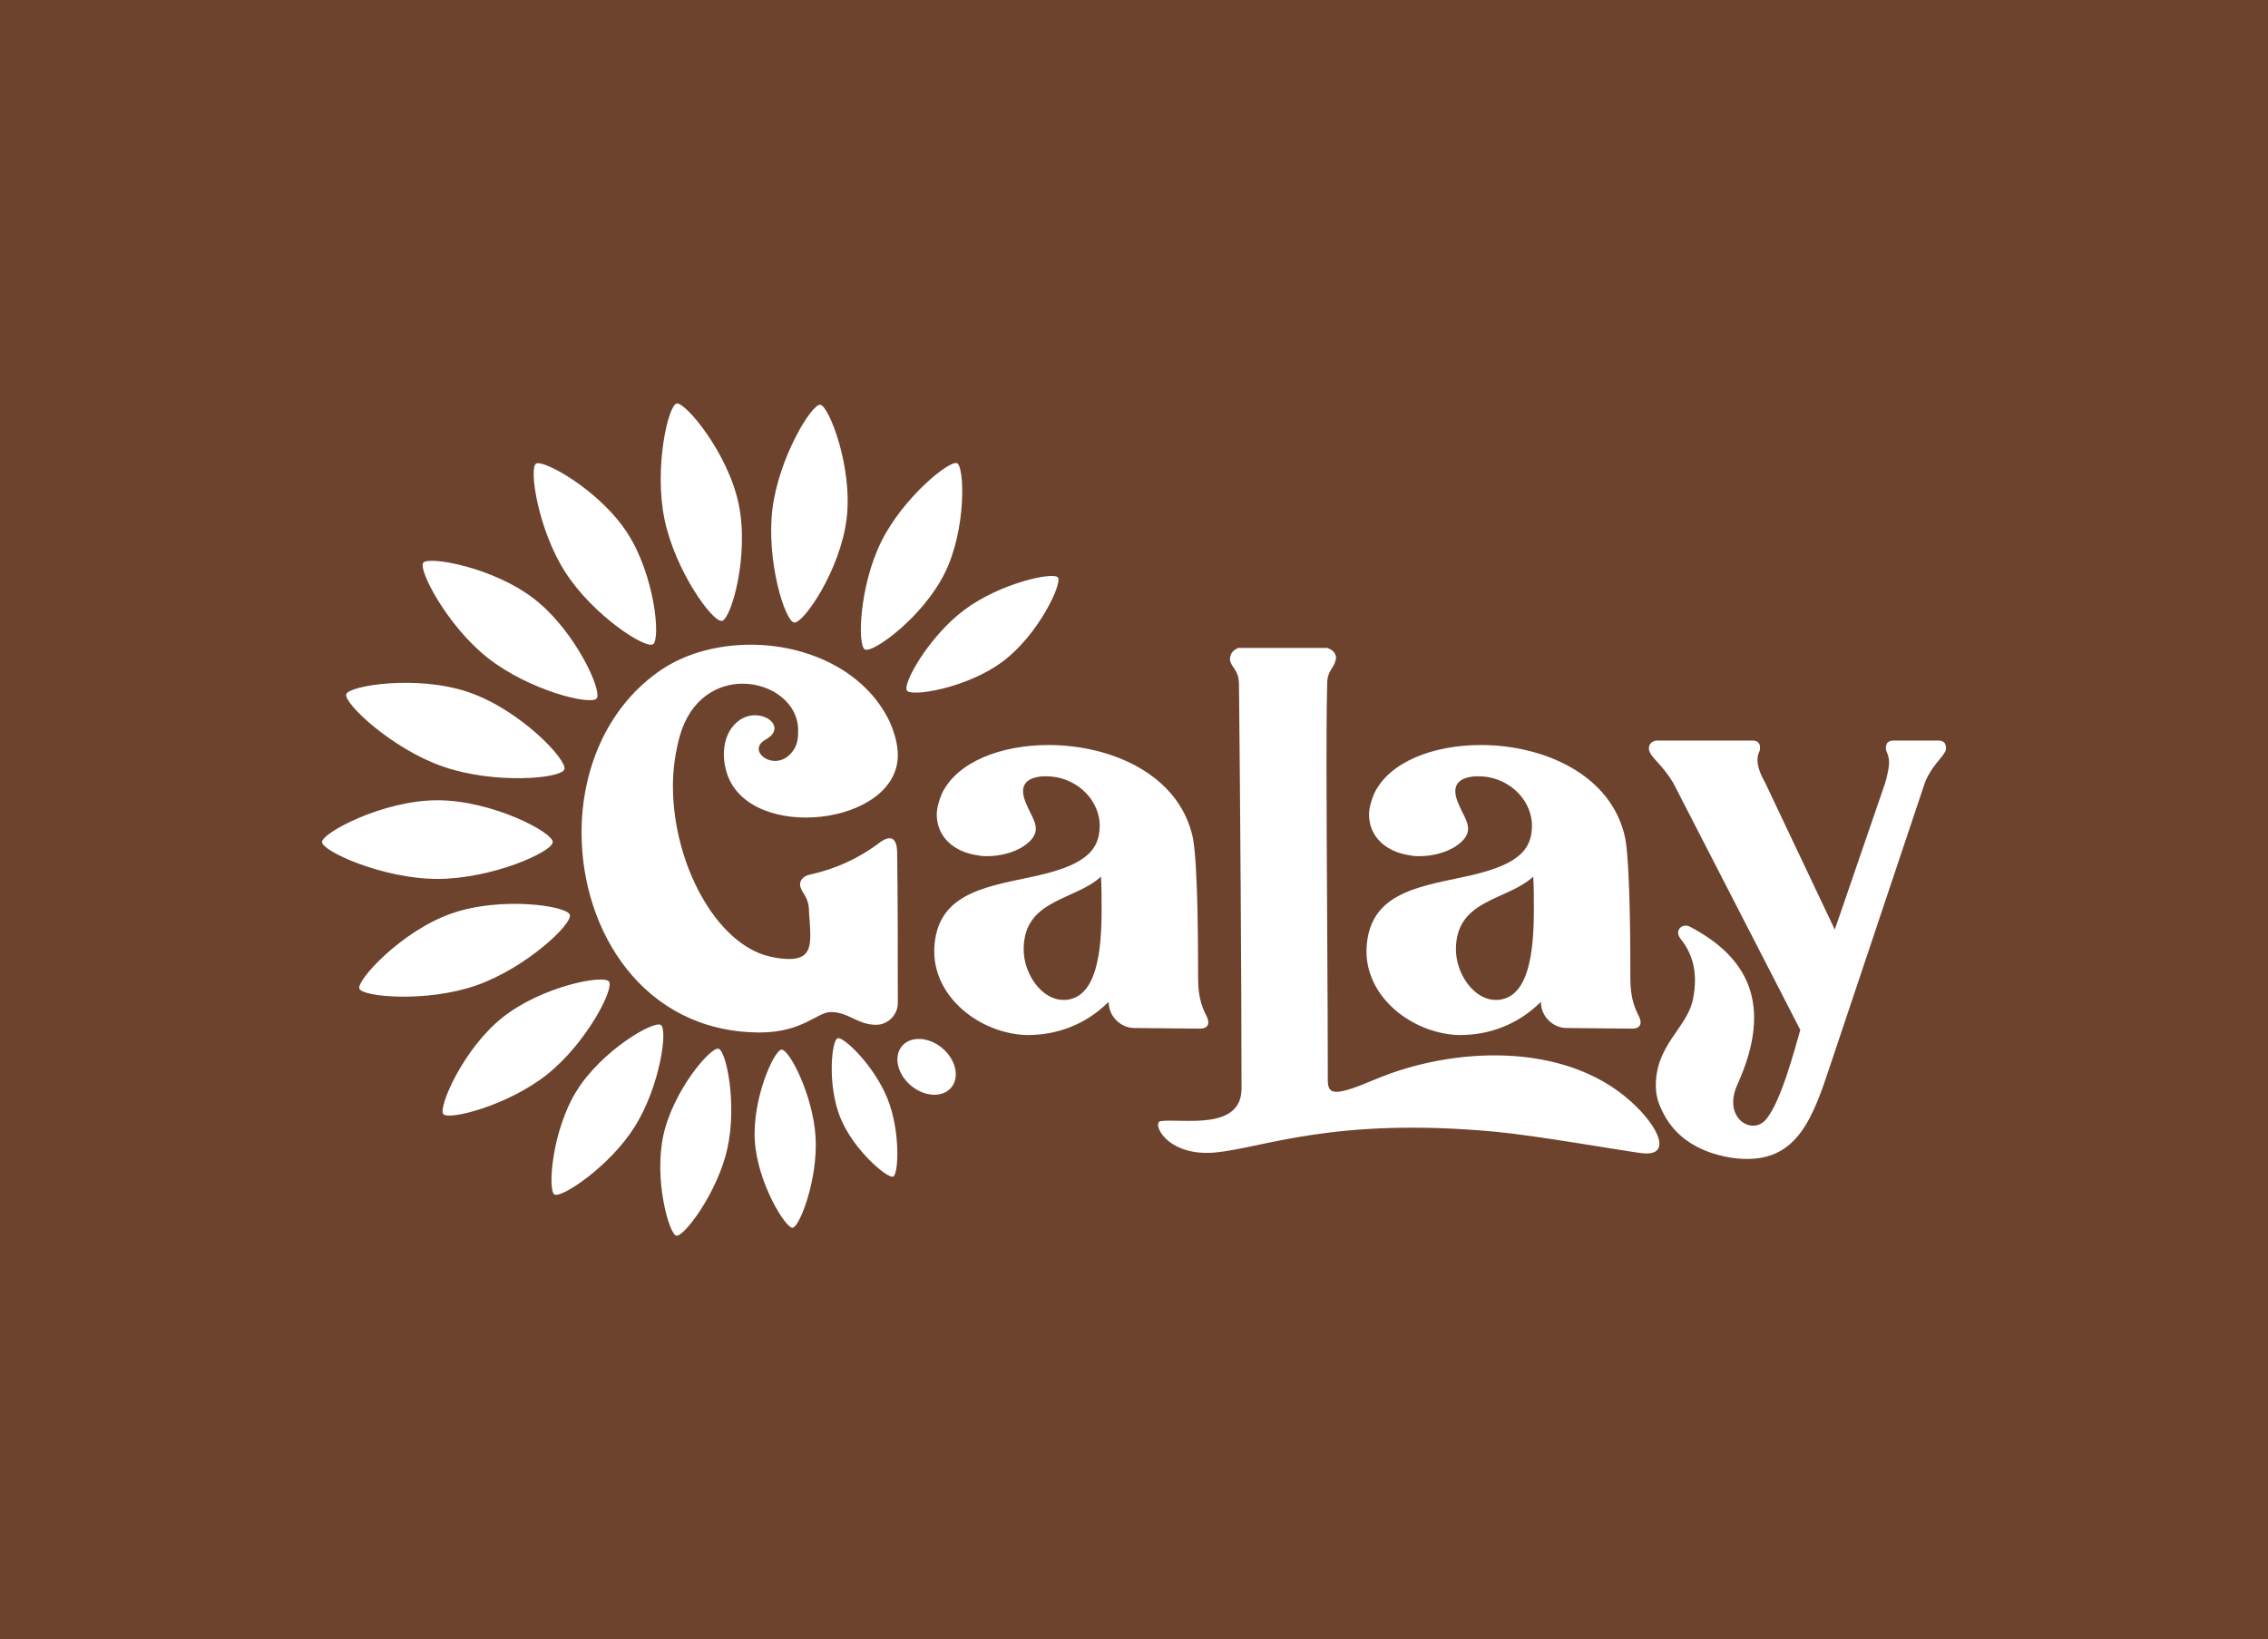 <?xml version="1.0" encoding="UTF-8"?> <!-- Creator: CorelDRAW --> <svg xmlns="http://www.w3.org/2000/svg" xmlns:xlink="http://www.w3.org/1999/xlink" xmlns:xodm="http://www.corel.com/coreldraw/odm/2003" xml:space="preserve" width="655.478mm" height="473.84mm" version="1.1" style="shape-rendering:geometricPrecision; text-rendering:geometricPrecision; image-rendering:optimizeQuality; fill-rule:evenodd; clip-rule:evenodd" viewBox="0 0 4480.65 3239.03"> <defs> <style type="text/css"> <![CDATA[ .fil0 {fill:#6E432D} .fil1 {fill:white} ]]> </style> </defs> <g id="Слой_x0020_1">  <rect class="fil0" x="0" y="-0" width="4480.65" height="3239.03"></rect> <path class="fil1" d="M1861.72 2071.24c26.81,22.68 34.61,57.55 17.41,77.89 -17.2,20.33 -52.88,18.42 -79.69,-4.26 -26.82,-22.68 -34.61,-57.55 -17.41,-77.89 17.2,-20.33 52.88,-18.42 79.7,4.26zm-201.68 136.92c25.99,64.62 93.65,121.16 104.45,116.82 10.8,-4.35 14.73,-89.69 -11.26,-154.3 -25.99,-64.62 -87.05,-123.66 -98.67,-118.98 -11.62,4.67 -20.51,91.85 5.48,156.47zm-168.82 45.71c5.11,83.2 60.59,172.97 74.5,172.11 13.91,-0.86 50.6,-96.29 45.49,-179.49 -5.11,-83.2 -52.16,-173.31 -67.12,-172.39 -14.96,0.92 -57.98,96.57 -52.87,179.77zm-180.34 -12.1c-19.66,87.34 10.64,196.56 25.25,199.85 14.61,3.29 81.05,-84.15 100.72,-171.49 19.66,-87.34 -1.85,-194.39 -17.55,-197.92 -15.7,-3.54 -88.75,82.22 -108.41,169.57zm-171.12 -87.18c-49.74,79.21 -57.86,197.33 -44.61,205.65 13.24,8.32 109.1,-54.71 158.84,-133.92 49.74,-79.21 65.77,-192.13 51.53,-201.08 -14.24,-8.94 -116.01,50.14 -165.75,129.35zm-147.72 -143.51c-77.38,61.95 -126.66,177.35 -116.3,190.29 10.36,12.94 128.26,-16.75 205.64,-78.69 77.38,-61.94 132.76,-169.39 121.63,-183.3 -11.14,-13.91 -133.58,9.76 -210.96,71.71zm-100.52 -205.91c-98.32,34.54 -187.36,131.9 -181.58,148.34 5.78,16.44 133.08,28 231.4,-6.54 98.32,-34.54 190.65,-121.88 184.44,-139.55 -6.21,-17.68 -135.93,-36.78 -234.25,-2.24zm-27.31 -223.89c-107.78,0 -228.04,64.47 -228.04,82.49 0,18.02 120.26,72.94 228.04,72.94 107.78,0 227.81,-53.57 227.81,-72.94 0,-19.38 -120.03,-82.49 -227.81,-82.49zm62.3 -213.28c-101.9,-35.13 -236.6,-13.37 -242.48,3.67 -5.87,17.04 89.92,108.15 191.82,143.28 101.9,35.13 232.83,23.6 239.15,5.28 6.32,-18.32 -86.59,-117.11 -188.49,-152.23zm129.58 -183.99c-81,-63.37 -209.29,-85.63 -219.88,-72.09 -10.6,13.54 47.49,125.53 128.49,188.9 81,63.38 202.7,93.7 214.1,79.13 11.39,-14.56 -41.7,-132.57 -122.7,-195.95zm183.06 -131.19c-54.67,-84.37 -166.13,-145.81 -180.24,-136.67 -14.11,9.14 3.89,131.14 58.56,215.51 54.67,84.37 157.48,151.16 172.65,141.33 15.17,-9.83 3.7,-135.8 -50.97,-220.17zm220.16 -56.83c-21.17,-101.53 -105.53,-202.15 -122.51,-198.61 -16.98,3.54 -45.09,127.61 -23.91,229.14 21.17,101.53 95.21,204.08 113.47,200.27 18.25,-3.81 54.13,-129.27 32.95,-230.8zm213.34 28.36c12.17,-101.74 -35.11,-222.54 -52.12,-224.58 -17.01,-2.04 -82.44,105.28 -94.61,207.02 -12.17,101.74 24.84,221.09 43.13,223.28 18.29,2.19 91.42,-103.99 103.59,-205.73zm193.81 108.06c43.04,-87.02 39.02,-209.86 24.47,-217.05 -14.55,-7.2 -106.92,67.96 -149.96,154.98 -43.04,87.02 -47.73,205.32 -32.09,213.06 15.64,7.74 114.54,-63.96 157.58,-150.98zm114.84 174.48c70.53,-52.86 117.61,-154.03 108.78,-165.82 -8.84,-11.79 -114.47,11.24 -185.01,64.1 -70.53,52.86 -122.81,146.78 -113.31,159.46 9.5,12.68 119.01,-4.88 189.54,-57.74zm-484.02 733.23l3.79 0c84.57,0 113.6,-40.39 140.11,-40.39 35.34,0 53.01,25.24 89.62,25.24 23.98,0 42.92,-20.2 42.92,-42.92l0 -13.39c-0,-91.3 -0.06,-192.94 -1.26,-281.97 0,-17.67 -3.79,-30.29 -15.15,-30.29 -3.79,0 -8.84,1.26 -16.41,6.31 -42.92,32.82 -89.62,54.28 -141.37,65.64 -12.62,2.52 -18.93,11.36 -18.93,18.93 0,2.53 0,5.05 1.26,6.31 2.52,11.36 16.41,18.93 16.41,47.97 1.26,17.67 2.52,32.82 2.52,46.7 0,27.77 -6.31,46.7 -41.65,46.7 -10.1,0 -22.72,-1.26 -39.13,-5.05 -106.03,-25.24 -190.6,-184.29 -190.6,-337.02 0,-34.08 5.05,-68.16 13.88,-99.72 21.46,-73.21 74.47,-102.24 123.7,-102.24 56.8,0 109.81,37.87 109.81,92.14 0,11.36 -0.53,24.98 -7.57,36.61 -31.86,52.53 -98.74,5.27 -56.91,-18.05 47.06,-26.24 -10.11,-66.82 -51.01,-38.8 -30.43,20.84 -38.58,65.29 -24.78,106.54 45.36,135.51 337.18,101.96 337.18,-37.07 0,-21.46 -6.31,-44.18 -16.41,-66.9 -47.96,-99.72 -161.57,-151.47 -273.9,-151.47 -66.9,0 -133.8,17.67 -185.55,55.54 -100.98,73.21 -148.94,194.38 -148.94,315.56 0,195.65 122.44,392.56 348.38,395.08zm533.92 5.05c54.28,0 112.34,-18.93 159.04,-65.64 0,30.29 25.24,51.75 50.49,51.75l130.01 1.26c11.36,0 16.41,-5.05 16.41,-12.62 0,-3.79 -1.26,-6.31 -2.52,-10.1 -7.57,-15.15 -17.67,-35.34 -17.67,-75.73 0,-50.49 0,-220.89 -10.1,-277.69 -26.51,-126.22 -161.57,-184.28 -285.27,-184.28 -93.4,0 -180.5,32.82 -210.79,95.93 -6.31,15.15 -10.1,29.03 -10.1,41.65 0,42.92 32.82,74.47 83.31,80.78 5.05,1.26 11.36,1.26 16.41,1.26 26.51,0 53.01,-7.57 70.69,-18.93 18.93,-12.62 25.24,-23.98 25.24,-35.34 0,-15.15 -11.36,-30.29 -18.93,-49.23 -3.79,-8.84 -6.31,-16.41 -6.31,-25.24 0,-12.62 7.57,-23.98 29.03,-27.77 6.31,-1.26 11.36,-1.26 17.67,-1.26 53.01,0 102.24,40.39 104.77,94.67l0 2.52c0,53.01 -34.08,80.78 -137.58,102.24 -95.93,20.2 -185.55,35.34 -189.33,142.63l0 3.79c0,92.14 90.88,161.57 180.5,165.35l5.05 0zm143.89 -313.03c1.26,20.2 1.26,41.65 1.26,64.37 0,85.83 -10.1,174.19 -70.68,179.24l-5.05 0c-42.92,0 -78.26,-51.75 -78.26,-99.72 0,-99.72 100.98,-95.93 152.73,-143.89zm277.69 418.71c0,84.33 -117.93,58.93 -159.51,64.36 -18.84,2.46 10.93,71.36 108.65,61.95 94.09,-9.06 234.12,-70.67 553.08,-40.83 78.73,7.36 244.36,36.41 287.16,42.13 61.59,8.23 37.59,-50.46 -21.33,-103.04 -131.83,-117.64 -351.51,-106.94 -504.24,-42.47 -80.23,33.87 -93.41,31.11 -93.41,0.82l0 -21.46c0,-126.23 -2.52,-466 -2.52,-590.96 0,-55.54 0,-112.34 1.26,-169.14 0,-27.77 12.62,-30.29 16.41,-46.7 0,-1.26 1.26,-3.79 1.26,-5.05 0,-7.57 -5.05,-16.41 -17.67,-20.2l-175.45 0c-12.62,5.05 -16.41,13.88 -16.41,21.46l0 3.79c5.05,16.41 17.36,18.94 17.67,46.7 2.21,199.43 5.05,600.46 5.05,798.64zm246.84 -274.82l0 3.79c0,92.14 90.88,161.57 180.5,165.35l5.05 0c54.28,0 112.34,-18.93 159.04,-65.64 0,30.29 25.24,51.75 50.49,51.75l130.01 1.26c11.36,0 16.41,-5.05 16.41,-12.62 0,-3.79 -1.26,-6.31 -2.52,-10.1 -7.57,-15.15 -17.67,-35.34 -17.67,-75.73 0,-50.49 0,-220.89 -10.1,-277.69 -26.51,-126.22 -161.57,-184.28 -285.26,-184.28 -93.4,0 -180.5,32.82 -210.79,95.93 -6.31,15.15 -10.1,29.03 -10.1,41.65 0,42.92 32.82,74.47 83.31,80.78 5.05,1.26 11.36,1.26 16.41,1.26 26.51,0 53.01,-7.57 70.69,-18.93 18.93,-12.62 25.24,-23.98 25.24,-35.34 0,-15.15 -11.36,-30.29 -18.93,-49.23 -3.79,-8.84 -6.31,-16.41 -6.31,-25.24 0,-12.62 7.57,-23.98 29.03,-27.77 6.31,-1.26 11.36,-1.26 17.67,-1.26 53.01,0 102.24,40.39 104.76,94.67l0 2.52c0,53.01 -34.08,80.78 -137.58,102.24 -95.93,20.2 -185.55,35.34 -189.33,142.63zm329.44 -143.89c1.26,20.2 1.26,41.65 1.26,64.37 0,85.83 -10.1,174.19 -70.68,179.24l-5.05 0c-42.92,0 -78.26,-51.75 -78.26,-99.72 0,-99.72 100.98,-95.93 152.73,-143.89zm403.24 411.14c73.42,-162.01 17.31,-253.91 -93.89,-312.28 -14.73,-7.73 -31.25,7.33 -18.62,23.4 18.48,23.5 37.46,59.46 24.58,121.11 -11.89,56.92 -75.99,90.52 -72.96,174.42 0.5,13.87 3.79,27.77 11.36,42.91 21.46,47.97 64.37,79.52 123.7,92.14 16.41,3.79 31.55,5.05 45.44,5.05 99.72,0 130.01,-82.04 164.09,-185.55l186.81 -557.9c11.36,-30.29 34.08,-49.23 40.39,-61.85 1.26,-2.52 1.26,-6.31 1.26,-7.57 0,-8.83 -5.05,-13.88 -15.15,-13.88l-88.36 0c-10.1,0 -15.15,5.05 -15.15,13.88 0,1.26 0,5.05 1.26,7.57 2.52,6.31 5.05,12.62 5.05,21.46 0,10.1 -2.53,21.46 -7.57,40.39l-99.72 290.31 -137.58 -290.31c-11.36,-20.2 -15.15,-34.08 -15.15,-45.44 0,-6.31 1.26,-11.36 3.79,-16.41 1.26,-2.52 1.26,-6.31 1.26,-7.57 0,-8.83 -5.05,-13.88 -15.15,-13.88l-188.07 0c-8.83,0 -16.41,6.31 -16.41,15.15 0,3.79 1.26,7.58 3.79,11.36 7.57,12.62 23.98,23.98 44.18,56.8l251.18 488.48c-10.78,36.66 -38.37,144.37 -68.8,178.03 -27.81,30.76 -85.07,-4.74 -55.57,-69.83z"></path> </g> </svg> 